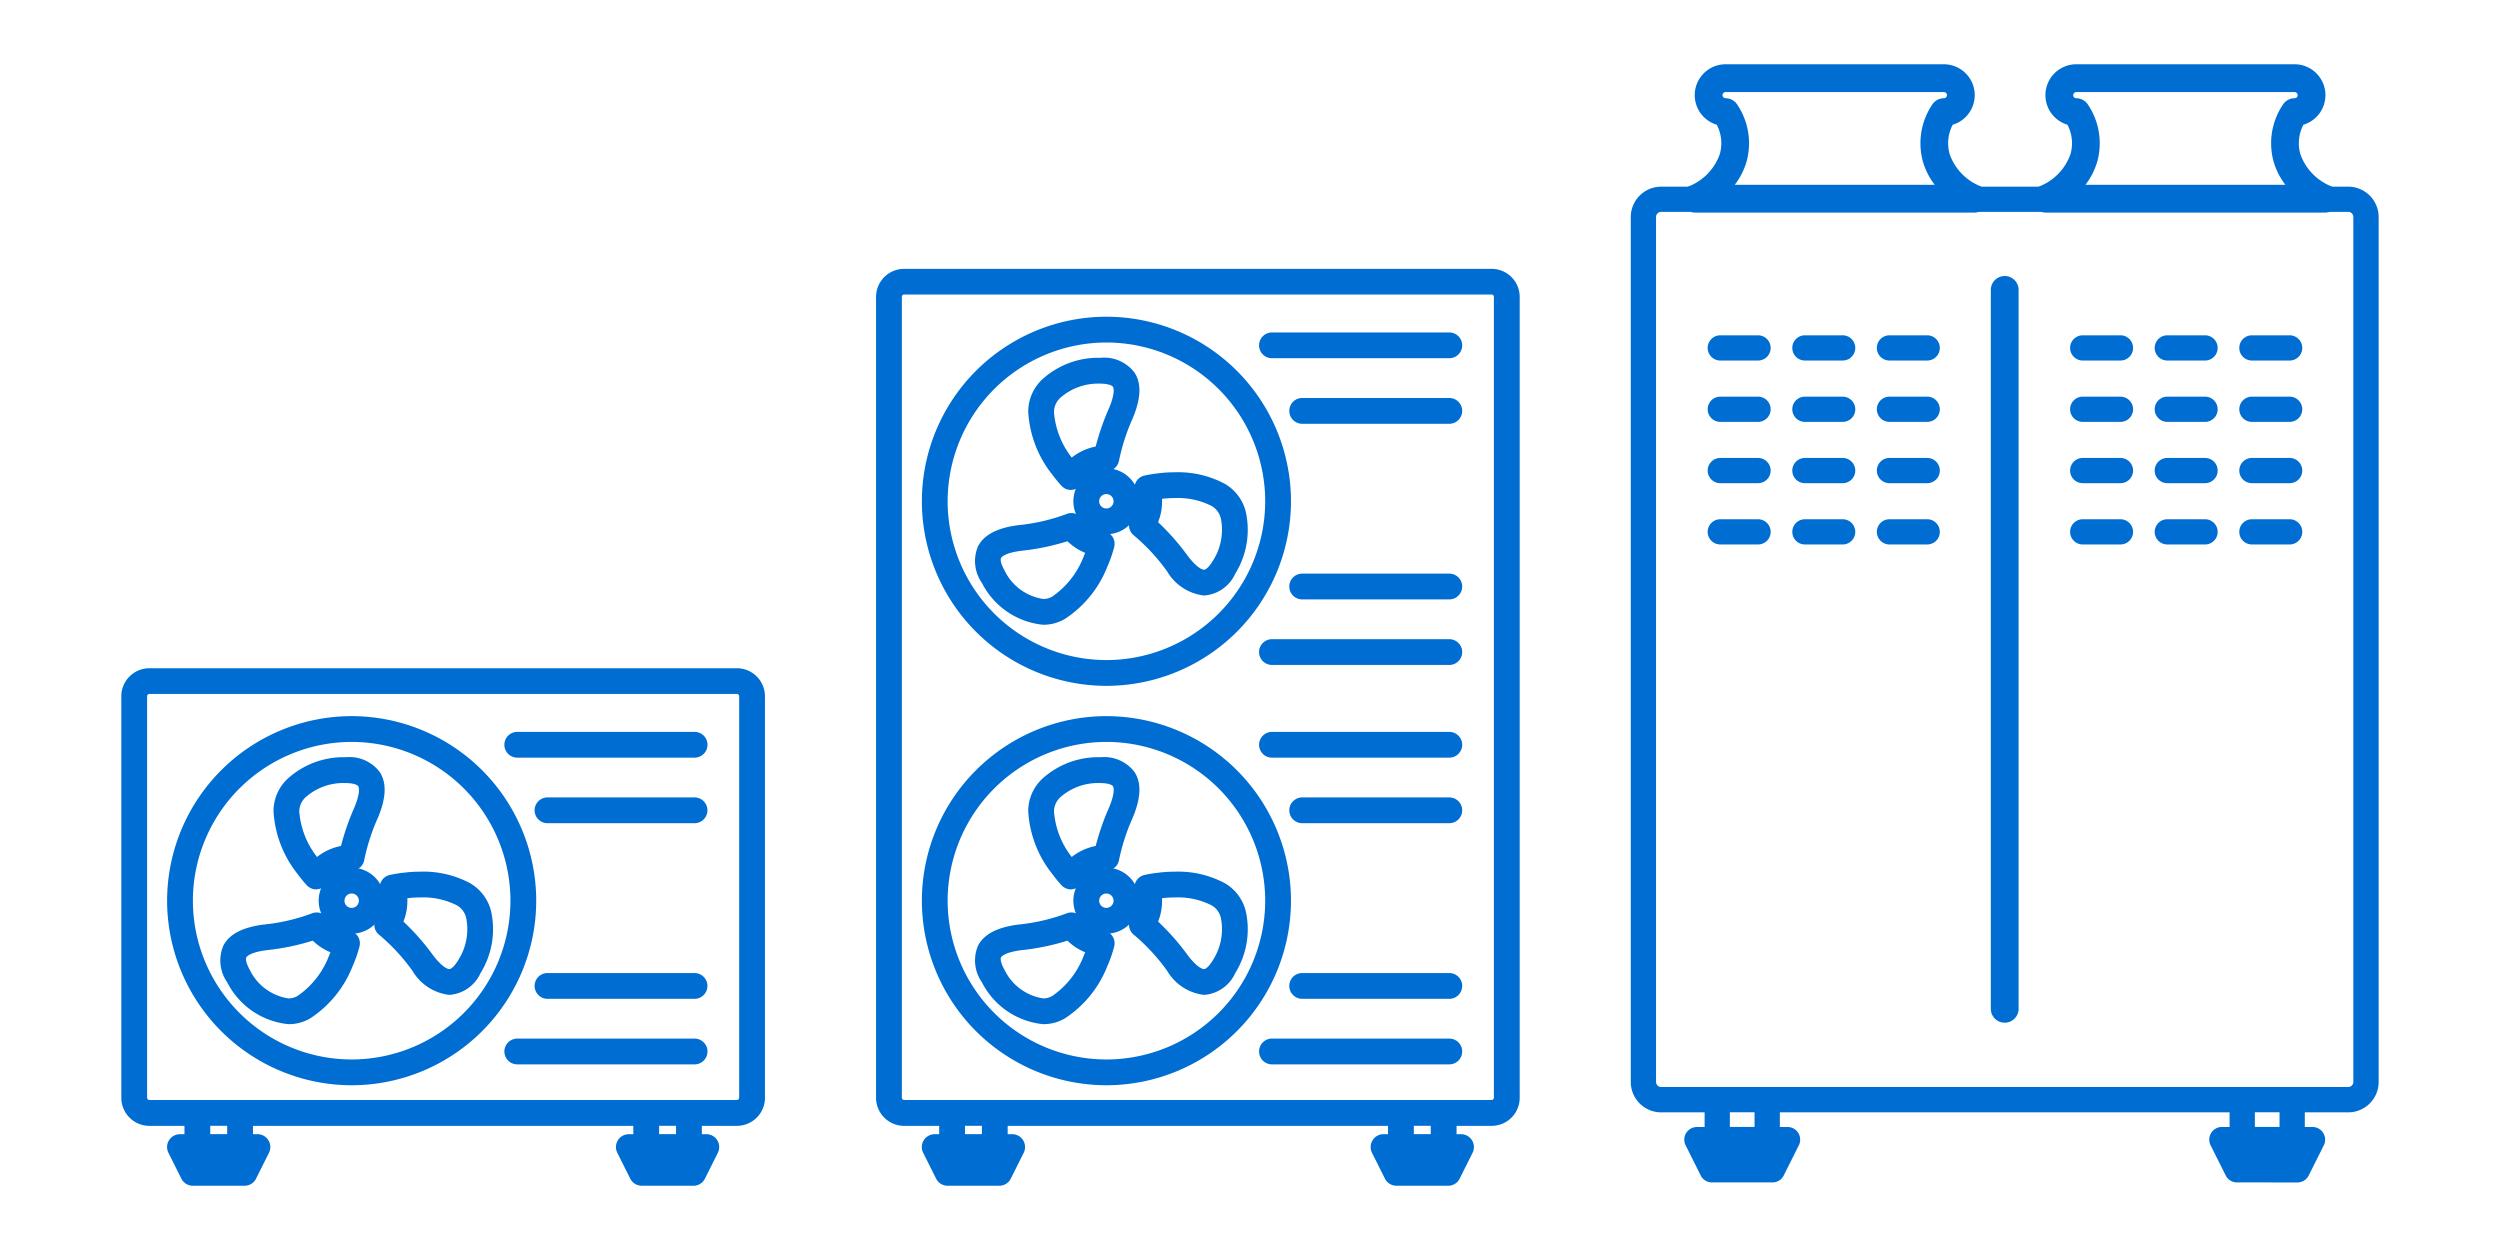 <svg xmlns="http://www.w3.org/2000/svg" xmlns:xlink="http://www.w3.org/1999/xlink" width="180" height="90" viewBox="0 0 180 90">
  <defs>
    <clipPath id="clip-path">
      <rect id="Rectangle_26641" data-name="Rectangle 26641" width="180" height="90" fill="none"/>
    </clipPath>
  </defs>
  <g id="Group_56040" data-name="Group 56040" transform="translate(-2692.201 1761.267)">
    <g id="Group_56039" data-name="Group 56039" transform="translate(2692.201 -1761.267)" clip-path="url(#clip-path)">
      <g id="Group_56038" data-name="Group 56038" transform="translate(8.737 4.627)">
        <g id="Group_55981" data-name="Group 55981" transform="translate(0 43.481)">
          <g id="Group_55971" data-name="Group 55971" transform="translate(3.295 3.454)">
            <path id="Path_147239" data-name="Path 147239" d="M2720.863-1668.805a13.3,13.3,0,0,1-13.288-13.287,13.3,13.3,0,0,1,13.288-13.289,13.3,13.3,0,0,1,13.288,13.289A13.3,13.3,0,0,1,2720.863-1668.805Zm0-24.72a11.445,11.445,0,0,0-11.432,11.432,11.445,11.445,0,0,0,11.432,11.432,11.445,11.445,0,0,0,11.432-11.432A11.445,11.445,0,0,0,2720.863-1693.525Z" transform="translate(-2707.575 1695.381)" fill="#006dd2"/>
          </g>
          <g id="Group_55972" data-name="Group 55972">
            <path id="Path_147240" data-name="Path 147240" d="M2740.834-1662.531a.922.922,0,0,1-.83-.513l-.93-1.859a.923.923,0,0,1,.042-.9.918.918,0,0,1,.788-.439h.323v-.6h-27.386v.6h.323a.921.921,0,0,1,.79.441.923.923,0,0,1,.04.9l-.93,1.859a.923.923,0,0,1-.83.513h-3.718a.922.922,0,0,1-.83-.513l-.93-1.859a.919.919,0,0,1,.04-.9.934.934,0,0,1,.79-.441h.323v-.6h-2.525a2.022,2.022,0,0,1-2.021-2.021v-28.906a2.023,2.023,0,0,1,2.021-2.021h42.3a2.023,2.023,0,0,1,2.021,2.021v28.906a2.023,2.023,0,0,1-2.021,2.021h-2.524v.6h.323a.921.921,0,0,1,.79.441.922.922,0,0,1,.04.9l-.93,1.859a.923.923,0,0,1-.83.513Zm2.469-3.715v-.6h-1.219v.6Zm-32.318,0v-.6h-1.219v.6Zm-5.6-31.693a.165.165,0,0,0-.165.164v28.906a.165.165,0,0,0,.165.164h42.3a.164.164,0,0,0,.164-.164v-28.906a.164.164,0,0,0-.164-.164Z" transform="translate(-2703.365 1699.795)" fill="#006dd2"/>
          </g>
          <g id="Group_55973" data-name="Group 55973" transform="translate(14.208 14.367)">
            <path id="Path_147241" data-name="Path 147241" d="M2723.894-1676.687a2.377,2.377,0,0,1-2.375-2.375,2.378,2.378,0,0,1,2.375-2.376,2.378,2.378,0,0,1,2.375,2.376A2.377,2.377,0,0,1,2723.894-1676.687Zm0-2.893a.519.519,0,0,0-.518.519.518.518,0,0,0,.518.518.519.519,0,0,0,.519-.518A.52.52,0,0,0,2723.894-1679.58Z" transform="translate(-2721.519 1681.437)" fill="#006dd2"/>
          </g>
          <g id="Group_55974" data-name="Group 55974" transform="translate(7.116 17.595)">
            <path id="Path_147242" data-name="Path 147242" d="M2717.373-1669.275a5.546,5.546,0,0,1-4.406-3.009,2.737,2.737,0,0,1-.289-2.624c.416-.831,1.359-1.333,2.881-1.535a13.84,13.84,0,0,0,3.482-.8.92.92,0,0,1,.362-.074.929.929,0,0,1,.758.392,2.162,2.162,0,0,0,1.527.9.929.929,0,0,1,.665.4.928.928,0,0,1,.134.761,8.908,8.908,0,0,1-.481,1.383,7.962,7.962,0,0,1-3.06,3.785A3.033,3.033,0,0,1,2717.373-1669.275Zm1.749-6.014a16.815,16.815,0,0,1-3.34.689c-1.208.162-1.417.466-1.446.524-.053.106-.018.4.256.895a3.71,3.71,0,0,0,2.78,2.051,1.262,1.262,0,0,0,.665-.182,6.156,6.156,0,0,0,2.257-2.89c.038-.085.073-.167.106-.247A4.048,4.048,0,0,1,2719.122-1675.289Z" transform="translate(-2712.458 1677.312)" fill="#006dd2"/>
          </g>
          <g id="Group_55975" data-name="Group 55975" transform="translate(18.212 14.655)">
            <path id="Path_147243" data-name="Path 147243" d="M2732.037-1672.2a3.553,3.553,0,0,1-2.651-1.73,14.082,14.082,0,0,0-2.389-2.587.928.928,0,0,1-.2-1.256,2.142,2.142,0,0,0,.37-1.21,2.152,2.152,0,0,0-.1-.662.931.931,0,0,1,.08-.745.927.927,0,0,1,.6-.444,8.665,8.665,0,0,1,.984-.16,9.033,9.033,0,0,1,1.187-.077,7.116,7.116,0,0,1,3.62.833,3.219,3.219,0,0,1,1.514,2.048,6,6,0,0,1-.769,4.423A2.668,2.668,0,0,1,2732.037-1672.2Zm-3.306-5.279a17.115,17.115,0,0,1,2.139,2.433c.726.942,1.1.989,1.167.989.12,0,.363-.175.657-.669a4.136,4.136,0,0,0,.563-2.988,1.412,1.412,0,0,0-.667-.93,5.365,5.365,0,0,0-2.672-.571,7.488,7.488,0,0,0-.9.053c0,.06,0,.118,0,.178A3.986,3.986,0,0,1,2728.731-1677.476Z" transform="translate(-2726.635 1681.069)" fill="#006dd2"/>
          </g>
          <g id="Group_55976" data-name="Group 55976" transform="translate(10.95 6.414)">
            <path id="Path_147244" data-name="Path 147244" d="M2720.44-1682.085a.932.932,0,0,1-.682-.3,8.87,8.87,0,0,1-.648-.791,7.959,7.959,0,0,1-1.747-4.541,3.2,3.2,0,0,1,.98-2.3,5.975,5.975,0,0,1,4.1-1.585l.143,0a2.738,2.738,0,0,1,2.42,1.06c.511.776.475,1.844-.111,3.263a14.658,14.658,0,0,0-1,3.078.927.927,0,0,1-.911.765,2.161,2.161,0,0,0-1.782.941.925.925,0,0,1-.7.4Zm2.007-7.658a4.106,4.106,0,0,0-2.778,1.028,1.4,1.4,0,0,0-.452,1.024,6.079,6.079,0,0,0,1.279,3.273,4.017,4.017,0,0,1,1.726-.794,17.765,17.765,0,0,1,.971-2.79c.463-1.127.305-1.458.268-1.513-.065-.1-.341-.219-.9-.226Z" transform="translate(-2717.357 1691.599)" fill="#006dd2"/>
          </g>
          <g id="Group_55977" data-name="Group 55977" transform="translate(27.578 4.587)">
            <path id="Path_147245" data-name="Path 147245" d="M2739.532-1692.078a.929.929,0,0,1-.929-.927.93.93,0,0,1,.929-.928H2752.3a.93.93,0,0,1,.928.928.929.929,0,0,1-.928.927Z" transform="translate(-2738.603 1693.934)" fill="#006dd2"/>
          </g>
          <g id="Group_55978" data-name="Group 55978" transform="translate(29.754 9.306)">
            <path id="Path_147246" data-name="Path 147246" d="M2742.312-1686.047a.929.929,0,0,1-.927-.929.929.929,0,0,1,.927-.928H2752.9a.93.93,0,0,1,.928.928.93.93,0,0,1-.928.929Z" transform="translate(-2741.384 1687.904)" fill="#006dd2"/>
          </g>
          <g id="Group_55979" data-name="Group 55979" transform="translate(27.578 26.671)">
            <path id="Path_147247" data-name="Path 147247" d="M2739.532-1663.859a.93.93,0,0,1-.929-.928.93.93,0,0,1,.929-.928H2752.3a.93.93,0,0,1,.928.928.93.93,0,0,1-.928.928Z" transform="translate(-2738.603 1665.715)" fill="#006dd2"/>
          </g>
          <g id="Group_55980" data-name="Group 55980" transform="translate(29.754 21.951)">
            <path id="Path_147248" data-name="Path 147248" d="M2742.312-1669.889a.929.929,0,0,1-.927-.928.929.929,0,0,1,.927-.929H2752.9a.93.93,0,0,1,.928.929.93.93,0,0,1-.928.928Z" transform="translate(-2741.384 1671.746)" fill="#006dd2"/>
          </g>
        </g>
        <g id="Group_56001" data-name="Group 56001" transform="translate(54.339 14.723)">
          <g id="Group_55982" data-name="Group 55982" transform="translate(3.295 32.212)">
            <path id="Path_147249" data-name="Path 147249" d="M2790.3-1668.805a13.3,13.3,0,0,1-13.288-13.287,13.3,13.3,0,0,1,13.288-13.289,13.3,13.3,0,0,1,13.288,13.289A13.3,13.3,0,0,1,2790.3-1668.805Zm0-24.72a11.446,11.446,0,0,0-11.433,11.432,11.445,11.445,0,0,0,11.433,11.432,11.445,11.445,0,0,0,11.432-11.432A11.445,11.445,0,0,0,2790.3-1693.525Z" transform="translate(-2777.008 1695.381)" fill="#006dd2"/>
          </g>
          <g id="Group_55983" data-name="Group 55983">
            <path id="Path_147250" data-name="Path 147250" d="M2810.267-1670.519a.921.921,0,0,1-.83-.513l-.93-1.859a.922.922,0,0,1,.042-.9.919.919,0,0,1,.788-.439h.323v-.6h-27.385v.6h.323a.921.921,0,0,1,.79.441.923.923,0,0,1,.04.9l-.93,1.859a.92.92,0,0,1-.829.513h-3.718a.922.922,0,0,1-.83-.513l-.93-1.859a.92.92,0,0,1,.041-.9.931.931,0,0,1,.789-.44h.323v-.6h-2.525a2.023,2.023,0,0,1-2.021-2.021v-57.664a2.022,2.022,0,0,1,2.021-2.02h42.3a2.023,2.023,0,0,1,2.021,2.02v57.664a2.023,2.023,0,0,1-2.021,2.021h-2.525v.6h.323a.92.92,0,0,1,.79.441.923.923,0,0,1,.04.9l-.93,1.859a.923.923,0,0,1-.83.513Zm2.469-3.715v-.6h-1.219v.6Zm-32.318,0v-.6H2779.2v.6Zm-5.6-60.451a.165.165,0,0,0-.164.164v57.664a.165.165,0,0,0,.164.164h42.3a.164.164,0,0,0,.164-.164v-57.664a.164.164,0,0,0-.164-.164Z" transform="translate(-2772.798 1736.541)" fill="#006dd2"/>
          </g>
          <g id="Group_55984" data-name="Group 55984" transform="translate(14.207 43.125)">
            <path id="Path_147251" data-name="Path 147251" d="M2793.327-1676.687a2.378,2.378,0,0,1-2.375-2.375,2.379,2.379,0,0,1,2.375-2.376,2.378,2.378,0,0,1,2.375,2.376A2.377,2.377,0,0,1,2793.327-1676.687Zm0-2.893a.519.519,0,0,0-.518.519.519.519,0,0,0,.518.518.52.52,0,0,0,.519-.518A.52.52,0,0,0,2793.327-1679.58Z" transform="translate(-2790.952 1681.437)" fill="#006dd2"/>
          </g>
          <g id="Group_55985" data-name="Group 55985" transform="translate(7.116 46.353)">
            <path id="Path_147252" data-name="Path 147252" d="M2786.806-1669.275a5.545,5.545,0,0,1-4.406-3.009,2.738,2.738,0,0,1-.29-2.624c.417-.831,1.36-1.333,2.882-1.535a13.843,13.843,0,0,0,3.482-.8.92.92,0,0,1,.362-.074.926.926,0,0,1,.757.392,2.163,2.163,0,0,0,1.528.9.929.929,0,0,1,.664.4.925.925,0,0,1,.134.761,8.81,8.81,0,0,1-.48,1.383,7.964,7.964,0,0,1-3.06,3.785A3.034,3.034,0,0,1,2786.806-1669.275Zm1.749-6.014a16.8,16.8,0,0,1-3.34.689c-1.206.161-1.416.466-1.445.525-.053.106-.018.4.257.894a3.708,3.708,0,0,0,2.78,2.051,1.267,1.267,0,0,0,.665-.182,6.163,6.163,0,0,0,2.256-2.89c.039-.086.073-.167.105-.247A4.057,4.057,0,0,1,2788.555-1675.289Z" transform="translate(-2781.891 1677.312)" fill="#006dd2"/>
          </g>
          <g id="Group_55986" data-name="Group 55986" transform="translate(18.211 43.413)">
            <path id="Path_147253" data-name="Path 147253" d="M2801.47-1672.2a3.554,3.554,0,0,1-2.651-1.73,14.083,14.083,0,0,0-2.388-2.587.926.926,0,0,1-.2-1.256,2.145,2.145,0,0,0,.371-1.21,2.168,2.168,0,0,0-.1-.662.93.93,0,0,1,.08-.745.925.925,0,0,1,.6-.444,8.638,8.638,0,0,1,.984-.16,9.016,9.016,0,0,1,1.186-.077,7.119,7.119,0,0,1,3.621.833,3.219,3.219,0,0,1,1.513,2.048,5.994,5.994,0,0,1-.769,4.423A2.668,2.668,0,0,1,2801.47-1672.2Zm-3.306-5.279a17.067,17.067,0,0,1,2.139,2.433c.725.942,1.1.989,1.167.989.119,0,.363-.175.657-.669a4.141,4.141,0,0,0,.563-2.988,1.414,1.414,0,0,0-.667-.93,5.366,5.366,0,0,0-2.673-.571,7.481,7.481,0,0,0-.9.053c0,.06,0,.118,0,.178A3.98,3.98,0,0,1,2798.164-1677.476Z" transform="translate(-2796.068 1681.069)" fill="#006dd2"/>
          </g>
          <g id="Group_55987" data-name="Group 55987" transform="translate(10.95 35.172)">
            <path id="Path_147254" data-name="Path 147254" d="M2789.874-1682.085a.93.93,0,0,1-.682-.3,8.75,8.75,0,0,1-.649-.791,7.96,7.96,0,0,1-1.747-4.541,3.2,3.2,0,0,1,.98-2.3,5.977,5.977,0,0,1,4.105-1.585l.143,0a2.738,2.738,0,0,1,2.42,1.06c.512.777.475,1.844-.111,3.263a14.726,14.726,0,0,0-1,3.078.927.927,0,0,1-.912.765,2.161,2.161,0,0,0-1.782.941.925.925,0,0,1-.7.4Zm2.007-7.658a4.106,4.106,0,0,0-2.779,1.028,1.4,1.4,0,0,0-.451,1.024,6.065,6.065,0,0,0,1.278,3.273,4.015,4.015,0,0,1,1.726-.794,17.777,17.777,0,0,1,.971-2.79c.464-1.126.305-1.458.269-1.513-.065-.1-.341-.219-.9-.226Z" transform="translate(-2786.79 1691.599)" fill="#006dd2"/>
          </g>
          <g id="Group_55988" data-name="Group 55988" transform="translate(27.577 33.345)">
            <path id="Path_147255" data-name="Path 147255" d="M2808.965-1692.078a.929.929,0,0,1-.929-.927.93.93,0,0,1,.929-.928h12.768a.929.929,0,0,1,.928.928.929.929,0,0,1-.928.927Z" transform="translate(-2808.036 1693.934)" fill="#006dd2"/>
          </g>
          <g id="Group_55989" data-name="Group 55989" transform="translate(29.754 38.064)">
            <path id="Path_147256" data-name="Path 147256" d="M2811.745-1686.047a.93.93,0,0,1-.928-.929.929.929,0,0,1,.928-.928h10.592a.929.929,0,0,1,.928.928.93.93,0,0,1-.928.929Z" transform="translate(-2810.817 1687.904)" fill="#006dd2"/>
          </g>
          <g id="Group_55990" data-name="Group 55990" transform="translate(27.577 55.429)">
            <path id="Path_147257" data-name="Path 147257" d="M2808.965-1663.859a.93.93,0,0,1-.929-.928.93.93,0,0,1,.929-.928h12.768a.929.929,0,0,1,.928.928.929.929,0,0,1-.928.928Z" transform="translate(-2808.036 1665.715)" fill="#006dd2"/>
          </g>
          <g id="Group_55991" data-name="Group 55991" transform="translate(29.754 50.709)">
            <path id="Path_147258" data-name="Path 147258" d="M2811.745-1669.889a.929.929,0,0,1-.928-.928.929.929,0,0,1,.928-.929h10.592a.929.929,0,0,1,.928.929.929.929,0,0,1-.928.928Z" transform="translate(-2810.817 1671.746)" fill="#006dd2"/>
          </g>
          <g id="Group_55992" data-name="Group 55992" transform="translate(3.295 3.454)">
            <path id="Path_147259" data-name="Path 147259" d="M2790.3-1705.551a13.3,13.3,0,0,1-13.288-13.289,13.3,13.3,0,0,1,13.288-13.288,13.3,13.3,0,0,1,13.288,13.288A13.3,13.3,0,0,1,2790.3-1705.551Zm0-24.72a11.445,11.445,0,0,0-11.433,11.432,11.446,11.446,0,0,0,11.433,11.432,11.445,11.445,0,0,0,11.432-11.432A11.445,11.445,0,0,0,2790.3-1730.272Z" transform="translate(-2777.008 1732.128)" fill="#006dd2"/>
          </g>
          <g id="Group_55993" data-name="Group 55993" transform="translate(14.207 14.367)">
            <path id="Path_147260" data-name="Path 147260" d="M2793.327-1713.433a2.378,2.378,0,0,1-2.375-2.375,2.378,2.378,0,0,1,2.375-2.374,2.377,2.377,0,0,1,2.375,2.374A2.377,2.377,0,0,1,2793.327-1713.433Zm0-2.893a.519.519,0,0,0-.518.518.519.519,0,0,0,.518.519.52.52,0,0,0,.519-.519A.52.52,0,0,0,2793.327-1716.327Z" transform="translate(-2790.952 1718.183)" fill="#006dd2"/>
          </g>
          <g id="Group_55994" data-name="Group 55994" transform="translate(7.116 17.595)">
            <path id="Path_147261" data-name="Path 147261" d="M2786.806-1706.021a5.543,5.543,0,0,1-4.406-3.009,2.738,2.738,0,0,1-.29-2.624c.417-.83,1.36-1.333,2.882-1.535a13.8,13.8,0,0,0,3.482-.8.933.933,0,0,1,.362-.074.929.929,0,0,1,.757.392,2.166,2.166,0,0,0,1.528.9.928.928,0,0,1,.664.395.926.926,0,0,1,.134.761,8.839,8.839,0,0,1-.48,1.384,7.961,7.961,0,0,1-3.06,3.784A3.036,3.036,0,0,1,2786.806-1706.021Zm1.749-6.014a16.775,16.775,0,0,1-3.34.689c-1.206.16-1.416.465-1.445.524-.053.105-.018.4.257.894a3.708,3.708,0,0,0,2.78,2.05,1.263,1.263,0,0,0,.665-.182,6.157,6.157,0,0,0,2.256-2.89c.039-.085.073-.167.105-.247A4.063,4.063,0,0,1,2788.555-1712.036Z" transform="translate(-2781.891 1714.059)" fill="#006dd2"/>
          </g>
          <g id="Group_55995" data-name="Group 55995" transform="translate(18.211 14.655)">
            <path id="Path_147262" data-name="Path 147262" d="M2801.47-1708.943a3.554,3.554,0,0,1-2.651-1.731,14.11,14.11,0,0,0-2.388-2.587.926.926,0,0,1-.2-1.256,2.146,2.146,0,0,0,.371-1.211,2.163,2.163,0,0,0-.1-.661.932.932,0,0,1,.08-.746.924.924,0,0,1,.6-.444,8.748,8.748,0,0,1,.984-.16,8.963,8.963,0,0,1,1.186-.076,7.125,7.125,0,0,1,3.621.833,3.218,3.218,0,0,1,1.513,2.048,6,6,0,0,1-.769,4.424A2.669,2.669,0,0,1,2801.47-1708.943Zm-3.306-5.28a17.061,17.061,0,0,1,2.139,2.433c.725.941,1.1.99,1.167.99.119,0,.363-.175.657-.67a4.141,4.141,0,0,0,.563-2.988,1.417,1.417,0,0,0-.667-.93,5.375,5.375,0,0,0-2.673-.571,7.331,7.331,0,0,0-.9.054c0,.059,0,.117,0,.176A3.981,3.981,0,0,1,2798.164-1714.223Z" transform="translate(-2796.068 1717.815)" fill="#006dd2"/>
          </g>
          <g id="Group_55996" data-name="Group 55996" transform="translate(10.95 6.414)">
            <path id="Path_147263" data-name="Path 147263" d="M2789.874-1718.832a.929.929,0,0,1-.682-.3,8.809,8.809,0,0,1-.649-.79,7.961,7.961,0,0,1-1.747-4.542,3.2,3.2,0,0,1,.98-2.3,5.973,5.973,0,0,1,4.105-1.586l.143,0a2.739,2.739,0,0,1,2.42,1.06c.512.777.475,1.845-.111,3.264a14.72,14.72,0,0,0-1,3.079.927.927,0,0,1-.912.765,2.159,2.159,0,0,0-1.782.942.924.924,0,0,1-.7.4Zm2.007-7.658a4.106,4.106,0,0,0-2.779,1.027,1.4,1.4,0,0,0-.451,1.024,6.064,6.064,0,0,0,1.278,3.273,4.026,4.026,0,0,1,1.726-.794,17.737,17.737,0,0,1,.971-2.789c.464-1.127.305-1.458.269-1.514-.065-.1-.341-.218-.9-.226Z" transform="translate(-2786.79 1728.346)" fill="#006dd2"/>
          </g>
          <g id="Group_55997" data-name="Group 55997" transform="translate(27.577 4.586)">
            <path id="Path_147264" data-name="Path 147264" d="M2808.965-1728.825a.929.929,0,0,1-.929-.927.93.93,0,0,1,.929-.928h12.768a.929.929,0,0,1,.928.928.929.929,0,0,1-.928.927Z" transform="translate(-2808.036 1730.681)" fill="#006dd2"/>
          </g>
          <g id="Group_55998" data-name="Group 55998" transform="translate(29.754 9.305)">
            <path id="Path_147265" data-name="Path 147265" d="M2811.745-1722.794a.929.929,0,0,1-.928-.929.929.929,0,0,1,.928-.928h10.592a.929.929,0,0,1,.928.928.929.929,0,0,1-.928.929Z" transform="translate(-2810.817 1724.651)" fill="#006dd2"/>
          </g>
          <g id="Group_55999" data-name="Group 55999" transform="translate(27.577 26.671)">
            <path id="Path_147266" data-name="Path 147266" d="M2808.965-1700.606a.93.93,0,0,1-.929-.927.93.93,0,0,1,.929-.929h12.768a.929.929,0,0,1,.928.929.929.929,0,0,1-.928.927Z" transform="translate(-2808.036 1702.462)" fill="#006dd2"/>
          </g>
          <g id="Group_56000" data-name="Group 56000" transform="translate(29.754 21.951)">
            <path id="Path_147267" data-name="Path 147267" d="M2811.745-1706.636a.929.929,0,0,1-.928-.928.93.93,0,0,1,.928-.929h10.592a.929.929,0,0,1,.928.929.929.929,0,0,1-.928.928Z" transform="translate(-2810.817 1708.493)" fill="#006dd2"/>
          </g>
        </g>
        <g id="Group_56037" data-name="Group 56037" transform="translate(108.679)">
          <g id="Group_56002" data-name="Group 56002" transform="translate(0 8.811)">
            <path id="Path_147268" data-name="Path 147268" d="M2885.88-1672.4a.9.9,0,0,1-.813-.5l-1.088-2.174a.906.906,0,0,1,.041-.886.9.9,0,0,1,.773-.431h.553v-1.054h-32.38v1.054h.552a.9.9,0,0,1,.774.432.906.906,0,0,1,.04.885l-1.088,2.175a.9.9,0,0,1-.813.5h-4.349a.9.9,0,0,1-.813-.5l-1.088-2.174a.9.9,0,0,1,.04-.885.915.915,0,0,1,.774-.432h.553v-1.054h-3.128a2.19,2.19,0,0,1-2.188-2.188v-62.274a2.19,2.19,0,0,1,2.188-2.188h49.47a2.191,2.191,0,0,1,2.189,2.188v62.274a2.191,2.191,0,0,1-2.189,2.188h-3.128v1.054h.553a.9.9,0,0,1,.774.432.9.9,0,0,1,.04.885l-1.088,2.175a.9.9,0,0,1-.813.5Zm3.063-3.995v-1.054h-1.777v1.054Zm-37.8,0v-1.054h-1.777v1.054Zm-6.724-65.884a.368.368,0,0,0-.367.368v62.274a.368.368,0,0,0,.367.368h49.47a.368.368,0,0,0,.367-.368v-62.274a.368.368,0,0,0-.367-.368Z" transform="translate(-2842.232 1744.096)" fill="#006dd2"/>
          </g>
          <path id="Path_147269" data-name="Path 147269" d="M2867.975-1744.673h-20.094a1,1,0,0,1-.977-.785,1,1,0,0,1,.557-1.123,3.88,3.88,0,0,0,2.193-2.306,2.865,2.865,0,0,0-.221-2.114,2.224,2.224,0,0,1-1.585-2.127,2.225,2.225,0,0,1,2.219-2.226h15.722a2.225,2.225,0,0,1,2.219,2.226,2.225,2.225,0,0,1-1.585,2.127,2.866,2.866,0,0,0-.222,2.114,3.88,3.88,0,0,0,2.193,2.306,1,1,0,0,1,.557,1.123A1,1,0,0,1,2867.975-1744.673Zm-17.247-2h14.4a5.081,5.081,0,0,1-.845-1.651,4.983,4.983,0,0,1,.664-4.122,1,1,0,0,1,.843-.462.222.222,0,0,0,.219-.219.222.222,0,0,0-.219-.225h-15.722a.222.222,0,0,0-.219.225.222.222,0,0,0,.219.219,1,1,0,0,1,.843.462,4.987,4.987,0,0,1,.663,4.122A5.086,5.086,0,0,1,2850.728-1746.673Z" transform="translate(-2843.243 1755.354)" fill="#006dd2"/>
          <path id="Path_147270" data-name="Path 147270" d="M2900.237-1744.673h-20.094a1,1,0,0,1-.976-.785,1,1,0,0,1,.557-1.123,3.88,3.88,0,0,0,2.193-2.306,2.869,2.869,0,0,0-.221-2.114,2.224,2.224,0,0,1-1.585-2.127,2.225,2.225,0,0,1,2.219-2.226h15.723a2.226,2.226,0,0,1,2.219,2.226,2.225,2.225,0,0,1-1.586,2.127,2.872,2.872,0,0,0-.222,2.114,3.884,3.884,0,0,0,2.194,2.306,1,1,0,0,1,.557,1.123A1,1,0,0,1,2900.237-1744.673Zm-17.247-2h14.4a5.11,5.11,0,0,1-.845-1.651,4.986,4.986,0,0,1,.664-4.122,1,1,0,0,1,.844-.462.222.222,0,0,0,.219-.219.222.222,0,0,0-.219-.225h-15.723a.222.222,0,0,0-.219.225.222.222,0,0,0,.219.219,1,1,0,0,1,.844.462,4.987,4.987,0,0,1,.663,4.122A5.08,5.08,0,0,1,2882.99-1746.673Z" transform="translate(-2850.256 1755.354)" fill="#006dd2"/>
          <path id="Path_147271" data-name="Path 147271" d="M2876.356-1682.112a1,1,0,0,1-1-1v-51.761a1,1,0,0,1,1-1,1,1,0,0,1,1,1v51.761A1,1,0,0,1,2876.356-1682.112Z" transform="translate(-2849.433 1751.119)" fill="#006dd2"/>
          <g id="Group_56019" data-name="Group 56019" transform="translate(31.632 19.52)">
            <g id="Group_56006" data-name="Group 56006" transform="translate(0 13.239)">
              <g id="Group_56003" data-name="Group 56003">
                <path id="Path_147272" data-name="Path 147272" d="M2883.56-1711.679a.909.909,0,0,1-.909-.908.91.91,0,0,1,.909-.908h2.717a.91.91,0,0,1,.908.908.909.909,0,0,1-.908.908Z" transform="translate(-2882.651 1713.495)" fill="#006dd2"/>
              </g>
              <g id="Group_56004" data-name="Group 56004" transform="translate(6.09)">
                <path id="Path_147273" data-name="Path 147273" d="M2891.342-1711.679a.909.909,0,0,1-.909-.908.91.91,0,0,1,.909-.908h2.716a.91.91,0,0,1,.909.908.909.909,0,0,1-.909.908Z" transform="translate(-2890.433 1713.495)" fill="#006dd2"/>
              </g>
              <g id="Group_56005" data-name="Group 56005" transform="translate(12.181)">
                <path id="Path_147274" data-name="Path 147274" d="M2899.123-1711.679a.909.909,0,0,1-.908-.908.909.909,0,0,1,.908-.908h2.717a.91.91,0,0,1,.909.908.909.909,0,0,1-.909.908Z" transform="translate(-2898.215 1713.495)" fill="#006dd2"/>
              </g>
            </g>
            <g id="Group_56010" data-name="Group 56010" transform="translate(0 8.825)">
              <g id="Group_56007" data-name="Group 56007">
                <path id="Path_147275" data-name="Path 147275" d="M2883.56-1717.318a.909.909,0,0,1-.909-.908.91.91,0,0,1,.909-.909h2.717a.91.91,0,0,1,.908.909.909.909,0,0,1-.908.908Z" transform="translate(-2882.651 1719.135)" fill="#006dd2"/>
              </g>
              <g id="Group_56008" data-name="Group 56008" transform="translate(6.09)">
                <path id="Path_147276" data-name="Path 147276" d="M2891.342-1717.318a.909.909,0,0,1-.909-.908.91.91,0,0,1,.909-.909h2.716a.91.91,0,0,1,.909.909.909.909,0,0,1-.909.908Z" transform="translate(-2890.433 1719.135)" fill="#006dd2"/>
              </g>
              <g id="Group_56009" data-name="Group 56009" transform="translate(12.181)">
                <path id="Path_147277" data-name="Path 147277" d="M2899.123-1717.318a.909.909,0,0,1-.908-.908.91.91,0,0,1,.908-.909h2.717a.91.91,0,0,1,.909.909.909.909,0,0,1-.909.908Z" transform="translate(-2898.215 1719.135)" fill="#006dd2"/>
              </g>
            </g>
            <g id="Group_56014" data-name="Group 56014" transform="translate(0 4.413)">
              <g id="Group_56011" data-name="Group 56011">
                <path id="Path_147278" data-name="Path 147278" d="M2883.56-1722.957a.91.91,0,0,1-.909-.909.91.91,0,0,1,.909-.908h2.717a.91.91,0,0,1,.908.908.91.91,0,0,1-.908.909Z" transform="translate(-2882.651 1724.773)" fill="#006dd2"/>
              </g>
              <g id="Group_56012" data-name="Group 56012" transform="translate(6.09)">
                <path id="Path_147279" data-name="Path 147279" d="M2891.342-1722.957a.91.91,0,0,1-.909-.909.91.91,0,0,1,.909-.908h2.716a.91.91,0,0,1,.909.908.91.91,0,0,1-.909.909Z" transform="translate(-2890.433 1724.773)" fill="#006dd2"/>
              </g>
              <g id="Group_56013" data-name="Group 56013" transform="translate(12.181)">
                <path id="Path_147280" data-name="Path 147280" d="M2899.123-1722.957a.91.91,0,0,1-.908-.909.909.909,0,0,1,.908-.908h2.717a.91.91,0,0,1,.909.908.91.91,0,0,1-.909.909Z" transform="translate(-2898.215 1724.773)" fill="#006dd2"/>
              </g>
            </g>
            <g id="Group_56018" data-name="Group 56018">
              <g id="Group_56015" data-name="Group 56015">
                <path id="Path_147281" data-name="Path 147281" d="M2883.56-1728.6a.91.91,0,0,1-.909-.908.91.91,0,0,1,.909-.909h2.717a.91.91,0,0,1,.908.909.91.91,0,0,1-.908.908Z" transform="translate(-2882.651 1730.412)" fill="#006dd2"/>
              </g>
              <g id="Group_56016" data-name="Group 56016" transform="translate(6.09)">
                <path id="Path_147282" data-name="Path 147282" d="M2891.342-1728.6a.91.91,0,0,1-.909-.908.91.91,0,0,1,.909-.909h2.716a.91.91,0,0,1,.909.909.91.91,0,0,1-.909.908Z" transform="translate(-2890.433 1730.412)" fill="#006dd2"/>
              </g>
              <g id="Group_56017" data-name="Group 56017" transform="translate(12.181)">
                <path id="Path_147283" data-name="Path 147283" d="M2899.123-1728.6a.909.909,0,0,1-.908-.908.91.91,0,0,1,.908-.909h2.717a.91.91,0,0,1,.909.909.91.91,0,0,1-.909.908Z" transform="translate(-2898.215 1730.412)" fill="#006dd2"/>
              </g>
            </g>
          </g>
          <g id="Group_56036" data-name="Group 56036" transform="translate(5.537 19.52)">
            <g id="Group_56023" data-name="Group 56023" transform="translate(0 13.239)">
              <g id="Group_56020" data-name="Group 56020">
                <path id="Path_147284" data-name="Path 147284" d="M2850.216-1711.679a.91.91,0,0,1-.909-.908.91.91,0,0,1,.909-.908h2.716a.91.91,0,0,1,.909.908.909.909,0,0,1-.909.908Z" transform="translate(-2849.307 1713.495)" fill="#006dd2"/>
              </g>
              <g id="Group_56021" data-name="Group 56021" transform="translate(6.09)">
                <path id="Path_147285" data-name="Path 147285" d="M2858-1711.679a.909.909,0,0,1-.908-.908.91.91,0,0,1,.908-.908h2.717a.91.91,0,0,1,.909.908.909.909,0,0,1-.909.908Z" transform="translate(-2857.089 1713.495)" fill="#006dd2"/>
              </g>
              <g id="Group_56022" data-name="Group 56022" transform="translate(12.18)">
                <path id="Path_147286" data-name="Path 147286" d="M2865.779-1711.679a.909.909,0,0,1-.909-.908.91.91,0,0,1,.909-.908h2.717a.909.909,0,0,1,.908.908.909.909,0,0,1-.908.908Z" transform="translate(-2864.87 1713.495)" fill="#006dd2"/>
              </g>
            </g>
            <g id="Group_56027" data-name="Group 56027" transform="translate(0 8.825)">
              <g id="Group_56024" data-name="Group 56024">
                <path id="Path_147287" data-name="Path 147287" d="M2850.216-1717.318a.91.91,0,0,1-.909-.908.91.91,0,0,1,.909-.909h2.716a.91.91,0,0,1,.909.909.909.909,0,0,1-.909.908Z" transform="translate(-2849.307 1719.135)" fill="#006dd2"/>
              </g>
              <g id="Group_56025" data-name="Group 56025" transform="translate(6.09)">
                <path id="Path_147288" data-name="Path 147288" d="M2858-1717.318a.909.909,0,0,1-.908-.908.91.91,0,0,1,.908-.909h2.717a.91.91,0,0,1,.909.909.909.909,0,0,1-.909.908Z" transform="translate(-2857.089 1719.135)" fill="#006dd2"/>
              </g>
              <g id="Group_56026" data-name="Group 56026" transform="translate(12.18)">
                <path id="Path_147289" data-name="Path 147289" d="M2865.779-1717.318a.909.909,0,0,1-.909-.908.91.91,0,0,1,.909-.909h2.717a.909.909,0,0,1,.908.909.909.909,0,0,1-.908.908Z" transform="translate(-2864.87 1719.135)" fill="#006dd2"/>
              </g>
            </g>
            <g id="Group_56031" data-name="Group 56031" transform="translate(0 4.413)">
              <g id="Group_56028" data-name="Group 56028">
                <path id="Path_147290" data-name="Path 147290" d="M2850.216-1722.957a.91.91,0,0,1-.909-.909.91.91,0,0,1,.909-.908h2.716a.91.91,0,0,1,.909.908.91.91,0,0,1-.909.909Z" transform="translate(-2849.307 1724.773)" fill="#006dd2"/>
              </g>
              <g id="Group_56029" data-name="Group 56029" transform="translate(6.09)">
                <path id="Path_147291" data-name="Path 147291" d="M2858-1722.957a.91.91,0,0,1-.908-.909.91.91,0,0,1,.908-.908h2.717a.91.91,0,0,1,.909.908.91.91,0,0,1-.909.909Z" transform="translate(-2857.089 1724.773)" fill="#006dd2"/>
              </g>
              <g id="Group_56030" data-name="Group 56030" transform="translate(12.18)">
                <path id="Path_147292" data-name="Path 147292" d="M2865.779-1722.957a.91.91,0,0,1-.909-.909.91.91,0,0,1,.909-.908h2.717a.909.909,0,0,1,.908.908.909.909,0,0,1-.908.909Z" transform="translate(-2864.87 1724.773)" fill="#006dd2"/>
              </g>
            </g>
            <g id="Group_56035" data-name="Group 56035">
              <g id="Group_56032" data-name="Group 56032">
                <path id="Path_147293" data-name="Path 147293" d="M2850.216-1728.6a.91.91,0,0,1-.909-.908.91.91,0,0,1,.909-.909h2.716a.91.91,0,0,1,.909.909.91.91,0,0,1-.909.908Z" transform="translate(-2849.307 1730.412)" fill="#006dd2"/>
              </g>
              <g id="Group_56033" data-name="Group 56033" transform="translate(6.09)">
                <path id="Path_147294" data-name="Path 147294" d="M2858-1728.6a.91.91,0,0,1-.908-.908.91.91,0,0,1,.908-.909h2.717a.91.91,0,0,1,.909.909.91.91,0,0,1-.909.908Z" transform="translate(-2857.089 1730.412)" fill="#006dd2"/>
              </g>
              <g id="Group_56034" data-name="Group 56034" transform="translate(12.18)">
                <path id="Path_147295" data-name="Path 147295" d="M2865.779-1728.6a.91.91,0,0,1-.909-.908.91.91,0,0,1,.909-.909h2.717a.909.909,0,0,1,.908.909.909.909,0,0,1-.908.908Z" transform="translate(-2864.87 1730.412)" fill="#006dd2"/>
              </g>
            </g>
          </g>
        </g>
      </g>
    </g>
  </g>
</svg>
